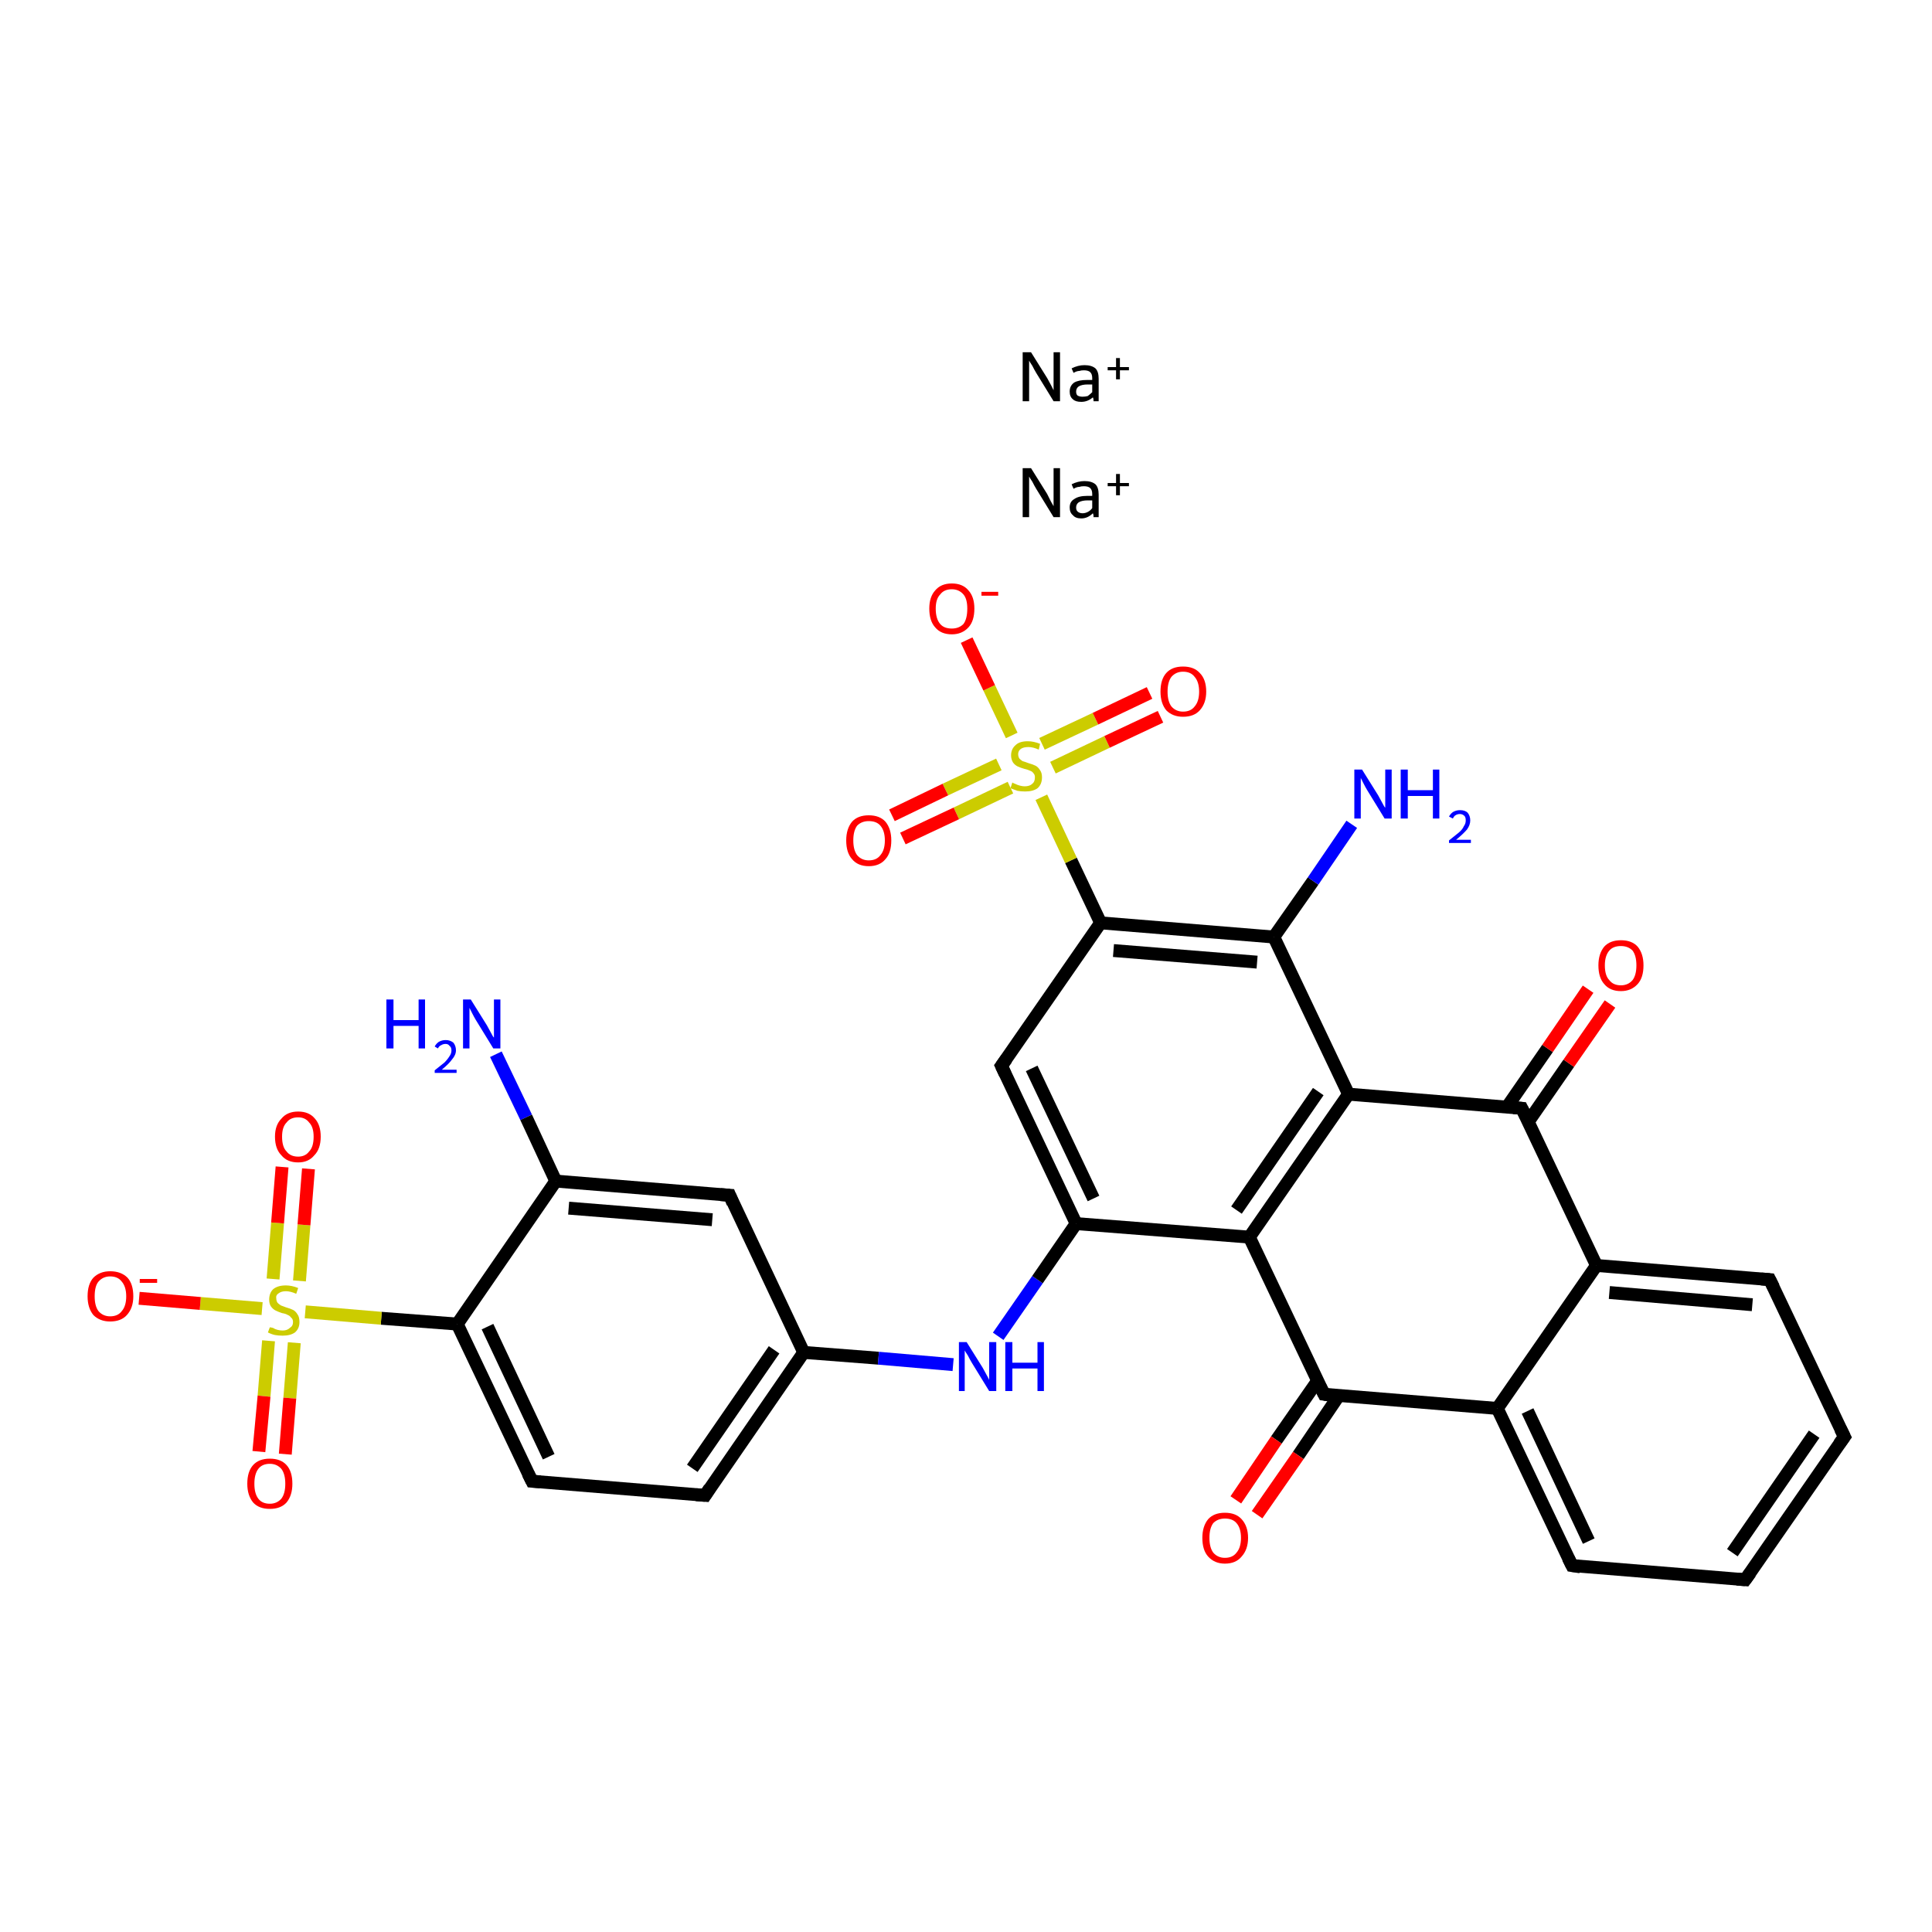 <?xml version='1.0' encoding='iso-8859-1'?>
<svg version='1.1' baseProfile='full'
              xmlns='http://www.w3.org/2000/svg'
                      xmlns:rdkit='http://www.rdkit.org/xml'
                      xmlns:xlink='http://www.w3.org/1999/xlink'
                  xml:space='preserve'
width='300px' height='300px' viewBox='0 0 300 300'>
<!-- END OF HEADER -->
<rect style='opacity:1.0;fill:#FFFFFF;stroke:none' width='300.0' height='300.0' x='0.0' y='0.0'> </rect>
<path class='bond-0 atom-0 atom-1' d='M 77.0,163.7 L 81.7,173.5' style='fill:none;fill-rule:evenodd;stroke:#0000FF;stroke-width:2.0px;stroke-linecap:butt;stroke-linejoin:miter;stroke-opacity:1' />
<path class='bond-0 atom-0 atom-1' d='M 81.7,173.5 L 86.3,183.4' style='fill:none;fill-rule:evenodd;stroke:#000000;stroke-width:2.0px;stroke-linecap:butt;stroke-linejoin:miter;stroke-opacity:1' />
<path class='bond-1 atom-1 atom-2' d='M 86.3,183.4 L 113.3,185.6' style='fill:none;fill-rule:evenodd;stroke:#000000;stroke-width:2.0px;stroke-linecap:butt;stroke-linejoin:miter;stroke-opacity:1' />
<path class='bond-1 atom-1 atom-2' d='M 88.3,187.6 L 110.6,189.4' style='fill:none;fill-rule:evenodd;stroke:#000000;stroke-width:2.0px;stroke-linecap:butt;stroke-linejoin:miter;stroke-opacity:1' />
<path class='bond-2 atom-2 atom-3' d='M 113.3,185.6 L 124.8,210.0' style='fill:none;fill-rule:evenodd;stroke:#000000;stroke-width:2.0px;stroke-linecap:butt;stroke-linejoin:miter;stroke-opacity:1' />
<path class='bond-3 atom-3 atom-4' d='M 124.8,210.0 L 136.4,210.9' style='fill:none;fill-rule:evenodd;stroke:#000000;stroke-width:2.0px;stroke-linecap:butt;stroke-linejoin:miter;stroke-opacity:1' />
<path class='bond-3 atom-3 atom-4' d='M 136.4,210.9 L 148.0,211.9' style='fill:none;fill-rule:evenodd;stroke:#0000FF;stroke-width:2.0px;stroke-linecap:butt;stroke-linejoin:miter;stroke-opacity:1' />
<path class='bond-4 atom-4 atom-5' d='M 155.0,207.5 L 161.1,198.7' style='fill:none;fill-rule:evenodd;stroke:#0000FF;stroke-width:2.0px;stroke-linecap:butt;stroke-linejoin:miter;stroke-opacity:1' />
<path class='bond-4 atom-4 atom-5' d='M 161.1,198.7 L 167.1,190.0' style='fill:none;fill-rule:evenodd;stroke:#000000;stroke-width:2.0px;stroke-linecap:butt;stroke-linejoin:miter;stroke-opacity:1' />
<path class='bond-5 atom-5 atom-6' d='M 167.1,190.0 L 155.5,165.5' style='fill:none;fill-rule:evenodd;stroke:#000000;stroke-width:2.0px;stroke-linecap:butt;stroke-linejoin:miter;stroke-opacity:1' />
<path class='bond-5 atom-5 atom-6' d='M 169.8,186.1 L 160.2,165.9' style='fill:none;fill-rule:evenodd;stroke:#000000;stroke-width:2.0px;stroke-linecap:butt;stroke-linejoin:miter;stroke-opacity:1' />
<path class='bond-6 atom-6 atom-7' d='M 155.5,165.5 L 170.9,143.3' style='fill:none;fill-rule:evenodd;stroke:#000000;stroke-width:2.0px;stroke-linecap:butt;stroke-linejoin:miter;stroke-opacity:1' />
<path class='bond-7 atom-7 atom-8' d='M 170.9,143.3 L 166.3,133.6' style='fill:none;fill-rule:evenodd;stroke:#000000;stroke-width:2.0px;stroke-linecap:butt;stroke-linejoin:miter;stroke-opacity:1' />
<path class='bond-7 atom-7 atom-8' d='M 166.3,133.6 L 161.7,123.8' style='fill:none;fill-rule:evenodd;stroke:#CCCC00;stroke-width:2.0px;stroke-linecap:butt;stroke-linejoin:miter;stroke-opacity:1' />
<path class='bond-8 atom-8 atom-9' d='M 155.1,118.7 L 146.8,122.6' style='fill:none;fill-rule:evenodd;stroke:#CCCC00;stroke-width:2.0px;stroke-linecap:butt;stroke-linejoin:miter;stroke-opacity:1' />
<path class='bond-8 atom-8 atom-9' d='M 146.8,122.6 L 138.5,126.6' style='fill:none;fill-rule:evenodd;stroke:#FF0000;stroke-width:2.0px;stroke-linecap:butt;stroke-linejoin:miter;stroke-opacity:1' />
<path class='bond-8 atom-8 atom-9' d='M 156.9,122.3 L 148.5,126.3' style='fill:none;fill-rule:evenodd;stroke:#CCCC00;stroke-width:2.0px;stroke-linecap:butt;stroke-linejoin:miter;stroke-opacity:1' />
<path class='bond-8 atom-8 atom-9' d='M 148.5,126.3 L 140.2,130.2' style='fill:none;fill-rule:evenodd;stroke:#FF0000;stroke-width:2.0px;stroke-linecap:butt;stroke-linejoin:miter;stroke-opacity:1' />
<path class='bond-9 atom-8 atom-10' d='M 163.5,119.2 L 171.9,115.2' style='fill:none;fill-rule:evenodd;stroke:#CCCC00;stroke-width:2.0px;stroke-linecap:butt;stroke-linejoin:miter;stroke-opacity:1' />
<path class='bond-9 atom-8 atom-10' d='M 171.9,115.2 L 180.2,111.3' style='fill:none;fill-rule:evenodd;stroke:#FF0000;stroke-width:2.0px;stroke-linecap:butt;stroke-linejoin:miter;stroke-opacity:1' />
<path class='bond-9 atom-8 atom-10' d='M 161.8,115.5 L 170.1,111.6' style='fill:none;fill-rule:evenodd;stroke:#CCCC00;stroke-width:2.0px;stroke-linecap:butt;stroke-linejoin:miter;stroke-opacity:1' />
<path class='bond-9 atom-8 atom-10' d='M 170.1,111.6 L 178.5,107.6' style='fill:none;fill-rule:evenodd;stroke:#FF0000;stroke-width:2.0px;stroke-linecap:butt;stroke-linejoin:miter;stroke-opacity:1' />
<path class='bond-10 atom-8 atom-11' d='M 157.1,114.2 L 153.6,106.8' style='fill:none;fill-rule:evenodd;stroke:#CCCC00;stroke-width:2.0px;stroke-linecap:butt;stroke-linejoin:miter;stroke-opacity:1' />
<path class='bond-10 atom-8 atom-11' d='M 153.6,106.8 L 150.1,99.4' style='fill:none;fill-rule:evenodd;stroke:#FF0000;stroke-width:2.0px;stroke-linecap:butt;stroke-linejoin:miter;stroke-opacity:1' />
<path class='bond-11 atom-7 atom-12' d='M 170.9,143.3 L 197.8,145.5' style='fill:none;fill-rule:evenodd;stroke:#000000;stroke-width:2.0px;stroke-linecap:butt;stroke-linejoin:miter;stroke-opacity:1' />
<path class='bond-11 atom-7 atom-12' d='M 172.9,147.6 L 195.2,149.4' style='fill:none;fill-rule:evenodd;stroke:#000000;stroke-width:2.0px;stroke-linecap:butt;stroke-linejoin:miter;stroke-opacity:1' />
<path class='bond-12 atom-12 atom-13' d='M 197.8,145.5 L 203.9,136.8' style='fill:none;fill-rule:evenodd;stroke:#000000;stroke-width:2.0px;stroke-linecap:butt;stroke-linejoin:miter;stroke-opacity:1' />
<path class='bond-12 atom-12 atom-13' d='M 203.9,136.8 L 209.9,128.0' style='fill:none;fill-rule:evenodd;stroke:#0000FF;stroke-width:2.0px;stroke-linecap:butt;stroke-linejoin:miter;stroke-opacity:1' />
<path class='bond-13 atom-12 atom-14' d='M 197.8,145.5 L 209.4,169.9' style='fill:none;fill-rule:evenodd;stroke:#000000;stroke-width:2.0px;stroke-linecap:butt;stroke-linejoin:miter;stroke-opacity:1' />
<path class='bond-14 atom-14 atom-15' d='M 209.4,169.9 L 194.0,192.1' style='fill:none;fill-rule:evenodd;stroke:#000000;stroke-width:2.0px;stroke-linecap:butt;stroke-linejoin:miter;stroke-opacity:1' />
<path class='bond-14 atom-14 atom-15' d='M 204.7,169.5 L 192.0,187.9' style='fill:none;fill-rule:evenodd;stroke:#000000;stroke-width:2.0px;stroke-linecap:butt;stroke-linejoin:miter;stroke-opacity:1' />
<path class='bond-15 atom-15 atom-16' d='M 194.0,192.1 L 205.6,216.5' style='fill:none;fill-rule:evenodd;stroke:#000000;stroke-width:2.0px;stroke-linecap:butt;stroke-linejoin:miter;stroke-opacity:1' />
<path class='bond-16 atom-16 atom-17' d='M 204.6,214.4 L 198.2,223.6' style='fill:none;fill-rule:evenodd;stroke:#000000;stroke-width:2.0px;stroke-linecap:butt;stroke-linejoin:miter;stroke-opacity:1' />
<path class='bond-16 atom-16 atom-17' d='M 198.2,223.6 L 191.9,232.9' style='fill:none;fill-rule:evenodd;stroke:#FF0000;stroke-width:2.0px;stroke-linecap:butt;stroke-linejoin:miter;stroke-opacity:1' />
<path class='bond-16 atom-16 atom-17' d='M 207.9,216.7 L 201.6,226.0' style='fill:none;fill-rule:evenodd;stroke:#000000;stroke-width:2.0px;stroke-linecap:butt;stroke-linejoin:miter;stroke-opacity:1' />
<path class='bond-16 atom-16 atom-17' d='M 201.6,226.0 L 195.2,235.2' style='fill:none;fill-rule:evenodd;stroke:#FF0000;stroke-width:2.0px;stroke-linecap:butt;stroke-linejoin:miter;stroke-opacity:1' />
<path class='bond-17 atom-16 atom-18' d='M 205.6,216.5 L 232.5,218.7' style='fill:none;fill-rule:evenodd;stroke:#000000;stroke-width:2.0px;stroke-linecap:butt;stroke-linejoin:miter;stroke-opacity:1' />
<path class='bond-18 atom-18 atom-19' d='M 232.5,218.7 L 244.1,243.1' style='fill:none;fill-rule:evenodd;stroke:#000000;stroke-width:2.0px;stroke-linecap:butt;stroke-linejoin:miter;stroke-opacity:1' />
<path class='bond-18 atom-18 atom-19' d='M 237.2,219.1 L 246.7,239.3' style='fill:none;fill-rule:evenodd;stroke:#000000;stroke-width:2.0px;stroke-linecap:butt;stroke-linejoin:miter;stroke-opacity:1' />
<path class='bond-19 atom-19 atom-20' d='M 244.1,243.1 L 271.0,245.3' style='fill:none;fill-rule:evenodd;stroke:#000000;stroke-width:2.0px;stroke-linecap:butt;stroke-linejoin:miter;stroke-opacity:1' />
<path class='bond-20 atom-20 atom-21' d='M 271.0,245.3 L 286.4,223.1' style='fill:none;fill-rule:evenodd;stroke:#000000;stroke-width:2.0px;stroke-linecap:butt;stroke-linejoin:miter;stroke-opacity:1' />
<path class='bond-20 atom-20 atom-21' d='M 269.0,241.1 L 281.7,222.7' style='fill:none;fill-rule:evenodd;stroke:#000000;stroke-width:2.0px;stroke-linecap:butt;stroke-linejoin:miter;stroke-opacity:1' />
<path class='bond-21 atom-21 atom-22' d='M 286.4,223.1 L 274.8,198.7' style='fill:none;fill-rule:evenodd;stroke:#000000;stroke-width:2.0px;stroke-linecap:butt;stroke-linejoin:miter;stroke-opacity:1' />
<path class='bond-22 atom-22 atom-23' d='M 274.8,198.7 L 247.9,196.5' style='fill:none;fill-rule:evenodd;stroke:#000000;stroke-width:2.0px;stroke-linecap:butt;stroke-linejoin:miter;stroke-opacity:1' />
<path class='bond-22 atom-22 atom-23' d='M 272.1,202.6 L 249.9,200.7' style='fill:none;fill-rule:evenodd;stroke:#000000;stroke-width:2.0px;stroke-linecap:butt;stroke-linejoin:miter;stroke-opacity:1' />
<path class='bond-23 atom-23 atom-24' d='M 247.9,196.5 L 236.3,172.1' style='fill:none;fill-rule:evenodd;stroke:#000000;stroke-width:2.0px;stroke-linecap:butt;stroke-linejoin:miter;stroke-opacity:1' />
<path class='bond-24 atom-24 atom-25' d='M 237.3,174.2 L 243.6,165.1' style='fill:none;fill-rule:evenodd;stroke:#000000;stroke-width:2.0px;stroke-linecap:butt;stroke-linejoin:miter;stroke-opacity:1' />
<path class='bond-24 atom-24 atom-25' d='M 243.6,165.1 L 250.0,155.9' style='fill:none;fill-rule:evenodd;stroke:#FF0000;stroke-width:2.0px;stroke-linecap:butt;stroke-linejoin:miter;stroke-opacity:1' />
<path class='bond-24 atom-24 atom-25' d='M 234.0,171.9 L 240.3,162.8' style='fill:none;fill-rule:evenodd;stroke:#000000;stroke-width:2.0px;stroke-linecap:butt;stroke-linejoin:miter;stroke-opacity:1' />
<path class='bond-24 atom-24 atom-25' d='M 240.3,162.8 L 246.6,153.6' style='fill:none;fill-rule:evenodd;stroke:#FF0000;stroke-width:2.0px;stroke-linecap:butt;stroke-linejoin:miter;stroke-opacity:1' />
<path class='bond-25 atom-3 atom-26' d='M 124.8,210.0 L 109.5,232.2' style='fill:none;fill-rule:evenodd;stroke:#000000;stroke-width:2.0px;stroke-linecap:butt;stroke-linejoin:miter;stroke-opacity:1' />
<path class='bond-25 atom-3 atom-26' d='M 120.2,209.6 L 107.5,228.0' style='fill:none;fill-rule:evenodd;stroke:#000000;stroke-width:2.0px;stroke-linecap:butt;stroke-linejoin:miter;stroke-opacity:1' />
<path class='bond-26 atom-26 atom-27' d='M 109.5,232.2 L 82.6,230.0' style='fill:none;fill-rule:evenodd;stroke:#000000;stroke-width:2.0px;stroke-linecap:butt;stroke-linejoin:miter;stroke-opacity:1' />
<path class='bond-27 atom-27 atom-28' d='M 82.6,230.0 L 71.0,205.6' style='fill:none;fill-rule:evenodd;stroke:#000000;stroke-width:2.0px;stroke-linecap:butt;stroke-linejoin:miter;stroke-opacity:1' />
<path class='bond-27 atom-27 atom-28' d='M 85.2,226.2 L 75.7,206.0' style='fill:none;fill-rule:evenodd;stroke:#000000;stroke-width:2.0px;stroke-linecap:butt;stroke-linejoin:miter;stroke-opacity:1' />
<path class='bond-28 atom-28 atom-29' d='M 71.0,205.6 L 59.2,204.7' style='fill:none;fill-rule:evenodd;stroke:#000000;stroke-width:2.0px;stroke-linecap:butt;stroke-linejoin:miter;stroke-opacity:1' />
<path class='bond-28 atom-28 atom-29' d='M 59.2,204.7 L 47.4,203.7' style='fill:none;fill-rule:evenodd;stroke:#CCCC00;stroke-width:2.0px;stroke-linecap:butt;stroke-linejoin:miter;stroke-opacity:1' />
<path class='bond-29 atom-29 atom-30' d='M 41.7,208.2 L 41.0,216.8' style='fill:none;fill-rule:evenodd;stroke:#CCCC00;stroke-width:2.0px;stroke-linecap:butt;stroke-linejoin:miter;stroke-opacity:1' />
<path class='bond-29 atom-29 atom-30' d='M 41.0,216.8 L 40.2,225.4' style='fill:none;fill-rule:evenodd;stroke:#FF0000;stroke-width:2.0px;stroke-linecap:butt;stroke-linejoin:miter;stroke-opacity:1' />
<path class='bond-29 atom-29 atom-30' d='M 45.7,208.5 L 45.0,217.1' style='fill:none;fill-rule:evenodd;stroke:#CCCC00;stroke-width:2.0px;stroke-linecap:butt;stroke-linejoin:miter;stroke-opacity:1' />
<path class='bond-29 atom-29 atom-30' d='M 45.0,217.1 L 44.3,225.8' style='fill:none;fill-rule:evenodd;stroke:#FF0000;stroke-width:2.0px;stroke-linecap:butt;stroke-linejoin:miter;stroke-opacity:1' />
<path class='bond-30 atom-29 atom-31' d='M 46.5,198.9 L 47.2,190.2' style='fill:none;fill-rule:evenodd;stroke:#CCCC00;stroke-width:2.0px;stroke-linecap:butt;stroke-linejoin:miter;stroke-opacity:1' />
<path class='bond-30 atom-29 atom-31' d='M 47.2,190.2 L 47.9,181.5' style='fill:none;fill-rule:evenodd;stroke:#FF0000;stroke-width:2.0px;stroke-linecap:butt;stroke-linejoin:miter;stroke-opacity:1' />
<path class='bond-30 atom-29 atom-31' d='M 42.4,198.6 L 43.1,189.9' style='fill:none;fill-rule:evenodd;stroke:#CCCC00;stroke-width:2.0px;stroke-linecap:butt;stroke-linejoin:miter;stroke-opacity:1' />
<path class='bond-30 atom-29 atom-31' d='M 43.1,189.9 L 43.8,181.2' style='fill:none;fill-rule:evenodd;stroke:#FF0000;stroke-width:2.0px;stroke-linecap:butt;stroke-linejoin:miter;stroke-opacity:1' />
<path class='bond-31 atom-29 atom-32' d='M 40.7,203.2 L 31.1,202.4' style='fill:none;fill-rule:evenodd;stroke:#CCCC00;stroke-width:2.0px;stroke-linecap:butt;stroke-linejoin:miter;stroke-opacity:1' />
<path class='bond-31 atom-29 atom-32' d='M 31.1,202.4 L 21.6,201.6' style='fill:none;fill-rule:evenodd;stroke:#FF0000;stroke-width:2.0px;stroke-linecap:butt;stroke-linejoin:miter;stroke-opacity:1' />
<path class='bond-32 atom-28 atom-1' d='M 71.0,205.6 L 86.3,183.4' style='fill:none;fill-rule:evenodd;stroke:#000000;stroke-width:2.0px;stroke-linecap:butt;stroke-linejoin:miter;stroke-opacity:1' />
<path class='bond-33 atom-15 atom-5' d='M 194.0,192.1 L 167.1,190.0' style='fill:none;fill-rule:evenodd;stroke:#000000;stroke-width:2.0px;stroke-linecap:butt;stroke-linejoin:miter;stroke-opacity:1' />
<path class='bond-34 atom-23 atom-18' d='M 247.9,196.5 L 232.5,218.7' style='fill:none;fill-rule:evenodd;stroke:#000000;stroke-width:2.0px;stroke-linecap:butt;stroke-linejoin:miter;stroke-opacity:1' />
<path class='bond-35 atom-24 atom-14' d='M 236.3,172.1 L 209.4,169.9' style='fill:none;fill-rule:evenodd;stroke:#000000;stroke-width:2.0px;stroke-linecap:butt;stroke-linejoin:miter;stroke-opacity:1' />
<path d='M 111.9,185.5 L 113.3,185.6 L 113.8,186.8' style='fill:none;stroke:#000000;stroke-width:2.0px;stroke-linecap:butt;stroke-linejoin:miter;stroke-opacity:1;' />
<path d='M 156.1,166.8 L 155.5,165.5 L 156.3,164.4' style='fill:none;stroke:#000000;stroke-width:2.0px;stroke-linecap:butt;stroke-linejoin:miter;stroke-opacity:1;' />
<path d='M 205.0,215.3 L 205.6,216.5 L 206.9,216.7' style='fill:none;stroke:#000000;stroke-width:2.0px;stroke-linecap:butt;stroke-linejoin:miter;stroke-opacity:1;' />
<path d='M 243.5,241.9 L 244.1,243.1 L 245.4,243.3' style='fill:none;stroke:#000000;stroke-width:2.0px;stroke-linecap:butt;stroke-linejoin:miter;stroke-opacity:1;' />
<path d='M 269.7,245.2 L 271.0,245.3 L 271.8,244.2' style='fill:none;stroke:#000000;stroke-width:2.0px;stroke-linecap:butt;stroke-linejoin:miter;stroke-opacity:1;' />
<path d='M 285.6,224.2 L 286.4,223.1 L 285.8,221.9' style='fill:none;stroke:#000000;stroke-width:2.0px;stroke-linecap:butt;stroke-linejoin:miter;stroke-opacity:1;' />
<path d='M 275.4,199.9 L 274.8,198.7 L 273.5,198.6' style='fill:none;stroke:#000000;stroke-width:2.0px;stroke-linecap:butt;stroke-linejoin:miter;stroke-opacity:1;' />
<path d='M 236.9,173.3 L 236.3,172.1 L 235.0,172.0' style='fill:none;stroke:#000000;stroke-width:2.0px;stroke-linecap:butt;stroke-linejoin:miter;stroke-opacity:1;' />
<path d='M 110.2,231.1 L 109.5,232.2 L 108.1,232.1' style='fill:none;stroke:#000000;stroke-width:2.0px;stroke-linecap:butt;stroke-linejoin:miter;stroke-opacity:1;' />
<path d='M 83.9,230.1 L 82.6,230.0 L 82.0,228.8' style='fill:none;stroke:#000000;stroke-width:2.0px;stroke-linecap:butt;stroke-linejoin:miter;stroke-opacity:1;' />
<path class='atom-0' d='M 60.0 155.2
L 61.1 155.2
L 61.1 158.4
L 65.0 158.4
L 65.0 155.2
L 66.0 155.2
L 66.0 162.8
L 65.0 162.8
L 65.0 159.3
L 61.1 159.3
L 61.1 162.8
L 60.0 162.8
L 60.0 155.2
' fill='#0000FF'/>
<path class='atom-0' d='M 67.5 162.5
Q 67.7 162.1, 68.1 161.8
Q 68.6 161.5, 69.2 161.5
Q 69.9 161.5, 70.4 161.9
Q 70.8 162.4, 70.8 163.1
Q 70.8 163.8, 70.2 164.5
Q 69.7 165.2, 68.6 166.1
L 70.9 166.1
L 70.9 166.6
L 67.5 166.6
L 67.5 166.2
Q 68.4 165.5, 69.0 165.0
Q 69.5 164.5, 69.8 164.0
Q 70.1 163.6, 70.1 163.1
Q 70.1 162.6, 69.8 162.4
Q 69.6 162.1, 69.2 162.1
Q 68.8 162.1, 68.5 162.3
Q 68.2 162.4, 68.0 162.8
L 67.5 162.5
' fill='#0000FF'/>
<path class='atom-0' d='M 73.1 155.2
L 75.6 159.2
Q 75.8 159.6, 76.2 160.3
Q 76.6 161.1, 76.7 161.1
L 76.7 155.2
L 77.7 155.2
L 77.7 162.8
L 76.6 162.8
L 73.9 158.4
Q 73.6 157.9, 73.3 157.3
Q 73.0 156.7, 72.9 156.5
L 72.9 162.8
L 71.9 162.8
L 71.9 155.2
L 73.1 155.2
' fill='#0000FF'/>
<path class='atom-4' d='M 150.1 208.4
L 152.6 212.4
Q 152.8 212.8, 153.2 213.5
Q 153.6 214.2, 153.6 214.3
L 153.6 208.4
L 154.7 208.4
L 154.7 216.0
L 153.6 216.0
L 150.9 211.6
Q 150.6 211.1, 150.3 210.5
Q 149.9 209.9, 149.8 209.7
L 149.8 216.0
L 148.9 216.0
L 148.9 208.4
L 150.1 208.4
' fill='#0000FF'/>
<path class='atom-4' d='M 156.1 208.4
L 157.2 208.4
L 157.2 211.6
L 161.1 211.6
L 161.1 208.4
L 162.1 208.4
L 162.1 216.0
L 161.1 216.0
L 161.1 212.5
L 157.2 212.5
L 157.2 216.0
L 156.1 216.0
L 156.1 208.4
' fill='#0000FF'/>
<path class='atom-8' d='M 157.2 121.5
Q 157.3 121.6, 157.6 121.7
Q 158.0 121.9, 158.4 122.0
Q 158.8 122.1, 159.1 122.1
Q 159.9 122.1, 160.3 121.7
Q 160.7 121.4, 160.7 120.7
Q 160.7 120.3, 160.5 120.1
Q 160.3 119.8, 160.0 119.7
Q 159.6 119.5, 159.1 119.4
Q 158.4 119.2, 158.0 119.0
Q 157.6 118.8, 157.3 118.4
Q 157.0 117.9, 157.0 117.3
Q 157.0 116.3, 157.7 115.7
Q 158.3 115.1, 159.6 115.1
Q 160.5 115.1, 161.5 115.5
L 161.3 116.4
Q 160.4 116.0, 159.7 116.0
Q 158.9 116.0, 158.5 116.3
Q 158.1 116.6, 158.1 117.1
Q 158.1 117.5, 158.3 117.8
Q 158.5 118.0, 158.8 118.2
Q 159.2 118.3, 159.7 118.5
Q 160.4 118.7, 160.8 118.9
Q 161.2 119.1, 161.5 119.6
Q 161.8 120.0, 161.8 120.7
Q 161.8 121.8, 161.1 122.4
Q 160.4 122.9, 159.2 122.9
Q 158.5 122.9, 158.0 122.8
Q 157.5 122.6, 156.9 122.4
L 157.2 121.5
' fill='#CCCC00'/>
<path class='atom-9' d='M 131.4 130.5
Q 131.4 128.7, 132.3 127.6
Q 133.2 126.6, 134.9 126.6
Q 136.6 126.6, 137.5 127.6
Q 138.4 128.7, 138.4 130.5
Q 138.4 132.4, 137.5 133.4
Q 136.6 134.5, 134.9 134.5
Q 133.2 134.5, 132.3 133.4
Q 131.4 132.4, 131.4 130.5
M 134.9 133.6
Q 136.1 133.6, 136.7 132.8
Q 137.4 132.0, 137.4 130.5
Q 137.4 129.0, 136.7 128.2
Q 136.1 127.5, 134.9 127.5
Q 133.8 127.5, 133.1 128.2
Q 132.5 129.0, 132.5 130.5
Q 132.5 132.0, 133.1 132.8
Q 133.8 133.6, 134.9 133.6
' fill='#FF0000'/>
<path class='atom-10' d='M 180.2 107.4
Q 180.2 105.5, 181.1 104.5
Q 182.0 103.5, 183.7 103.5
Q 185.4 103.5, 186.3 104.5
Q 187.3 105.5, 187.3 107.4
Q 187.3 109.2, 186.3 110.3
Q 185.4 111.3, 183.7 111.3
Q 182.1 111.3, 181.1 110.3
Q 180.2 109.2, 180.2 107.4
M 183.7 110.5
Q 184.9 110.5, 185.5 109.7
Q 186.2 108.9, 186.2 107.4
Q 186.2 105.9, 185.5 105.1
Q 184.9 104.3, 183.7 104.3
Q 182.6 104.3, 181.9 105.1
Q 181.3 105.9, 181.3 107.4
Q 181.3 108.9, 181.9 109.7
Q 182.6 110.5, 183.7 110.5
' fill='#FF0000'/>
<path class='atom-11' d='M 144.3 94.5
Q 144.3 92.7, 145.2 91.7
Q 146.1 90.6, 147.8 90.6
Q 149.5 90.6, 150.4 91.7
Q 151.3 92.7, 151.3 94.5
Q 151.3 96.4, 150.4 97.4
Q 149.4 98.5, 147.8 98.5
Q 146.1 98.5, 145.2 97.4
Q 144.3 96.4, 144.3 94.5
M 147.8 97.6
Q 148.9 97.6, 149.6 96.9
Q 150.2 96.1, 150.2 94.5
Q 150.2 93.0, 149.6 92.3
Q 148.9 91.5, 147.8 91.5
Q 146.6 91.5, 146.0 92.3
Q 145.3 93.0, 145.3 94.5
Q 145.3 96.1, 146.0 96.9
Q 146.6 97.6, 147.8 97.6
' fill='#FF0000'/>
<path class='atom-11' d='M 152.4 91.9
L 155.0 91.9
L 155.0 92.5
L 152.4 92.5
L 152.4 91.9
' fill='#FF0000'/>
<path class='atom-13' d='M 211.5 119.5
L 214.0 123.5
Q 214.2 123.9, 214.6 124.6
Q 215.0 125.4, 215.1 125.4
L 215.1 119.5
L 216.1 119.5
L 216.1 127.1
L 215.0 127.1
L 212.3 122.7
Q 212.0 122.2, 211.7 121.6
Q 211.4 121.0, 211.3 120.8
L 211.3 127.1
L 210.3 127.1
L 210.3 119.5
L 211.5 119.5
' fill='#0000FF'/>
<path class='atom-13' d='M 217.5 119.5
L 218.6 119.5
L 218.6 122.7
L 222.5 122.7
L 222.5 119.5
L 223.5 119.5
L 223.5 127.1
L 222.5 127.1
L 222.5 123.6
L 218.6 123.6
L 218.6 127.1
L 217.5 127.1
L 217.5 119.5
' fill='#0000FF'/>
<path class='atom-13' d='M 225.0 126.8
Q 225.2 126.4, 225.6 126.1
Q 226.1 125.8, 226.7 125.8
Q 227.5 125.8, 227.9 126.2
Q 228.3 126.7, 228.3 127.4
Q 228.3 128.1, 227.8 128.8
Q 227.2 129.5, 226.1 130.4
L 228.4 130.4
L 228.4 130.9
L 225.0 130.9
L 225.0 130.5
Q 225.9 129.8, 226.5 129.3
Q 227.1 128.8, 227.3 128.3
Q 227.6 127.9, 227.6 127.4
Q 227.6 126.9, 227.4 126.7
Q 227.1 126.4, 226.7 126.4
Q 226.3 126.4, 226.0 126.6
Q 225.8 126.7, 225.6 127.1
L 225.0 126.8
' fill='#0000FF'/>
<path class='atom-17' d='M 186.7 238.8
Q 186.7 237.0, 187.6 235.9
Q 188.5 234.9, 190.2 234.9
Q 191.9 234.9, 192.8 235.9
Q 193.8 237.0, 193.8 238.8
Q 193.8 240.6, 192.8 241.7
Q 191.9 242.8, 190.2 242.8
Q 188.6 242.8, 187.6 241.7
Q 186.7 240.7, 186.7 238.8
M 190.2 241.9
Q 191.4 241.9, 192.0 241.1
Q 192.7 240.3, 192.7 238.8
Q 192.7 237.3, 192.0 236.5
Q 191.4 235.8, 190.2 235.8
Q 189.1 235.8, 188.4 236.5
Q 187.8 237.3, 187.8 238.8
Q 187.8 240.3, 188.4 241.1
Q 189.1 241.9, 190.2 241.9
' fill='#FF0000'/>
<path class='atom-25' d='M 248.2 149.9
Q 248.2 148.1, 249.1 147.0
Q 250.0 146.0, 251.7 146.0
Q 253.4 146.0, 254.3 147.0
Q 255.2 148.1, 255.2 149.9
Q 255.2 151.8, 254.3 152.8
Q 253.3 153.9, 251.7 153.9
Q 250.0 153.9, 249.1 152.8
Q 248.2 151.8, 248.2 149.9
M 251.7 153.0
Q 252.8 153.0, 253.5 152.2
Q 254.1 151.4, 254.1 149.9
Q 254.1 148.4, 253.5 147.6
Q 252.8 146.9, 251.7 146.9
Q 250.5 146.9, 249.9 147.6
Q 249.2 148.4, 249.2 149.9
Q 249.2 151.5, 249.9 152.2
Q 250.5 153.0, 251.7 153.0
' fill='#FF0000'/>
<path class='atom-29' d='M 41.9 206.1
Q 42.0 206.1, 42.4 206.2
Q 42.7 206.4, 43.1 206.5
Q 43.5 206.6, 43.9 206.6
Q 44.6 206.6, 45.0 206.2
Q 45.5 205.9, 45.5 205.3
Q 45.5 204.8, 45.2 204.6
Q 45.0 204.3, 44.7 204.2
Q 44.4 204.0, 43.8 203.9
Q 43.2 203.7, 42.8 203.5
Q 42.4 203.3, 42.1 202.9
Q 41.8 202.5, 41.8 201.8
Q 41.8 200.8, 42.4 200.2
Q 43.1 199.6, 44.4 199.6
Q 45.3 199.6, 46.3 200.0
L 46.0 200.9
Q 45.1 200.5, 44.4 200.5
Q 43.7 200.5, 43.3 200.8
Q 42.8 201.1, 42.9 201.6
Q 42.9 202.0, 43.1 202.3
Q 43.3 202.5, 43.6 202.7
Q 43.9 202.8, 44.4 203.0
Q 45.1 203.2, 45.5 203.4
Q 45.9 203.6, 46.2 204.1
Q 46.5 204.5, 46.5 205.3
Q 46.5 206.3, 45.8 206.9
Q 45.1 207.4, 43.9 207.4
Q 43.2 207.4, 42.7 207.3
Q 42.2 207.2, 41.6 206.9
L 41.9 206.1
' fill='#CCCC00'/>
<path class='atom-30' d='M 38.4 230.4
Q 38.4 228.5, 39.3 227.5
Q 40.2 226.5, 41.9 226.5
Q 43.6 226.5, 44.5 227.5
Q 45.4 228.5, 45.4 230.4
Q 45.4 232.2, 44.5 233.3
Q 43.6 234.3, 41.9 234.3
Q 40.2 234.3, 39.3 233.3
Q 38.4 232.2, 38.4 230.4
M 41.9 233.5
Q 43.0 233.5, 43.7 232.7
Q 44.3 231.9, 44.3 230.4
Q 44.3 228.9, 43.7 228.1
Q 43.0 227.3, 41.9 227.3
Q 40.7 227.3, 40.1 228.1
Q 39.5 228.9, 39.5 230.4
Q 39.5 231.9, 40.1 232.7
Q 40.7 233.5, 41.9 233.5
' fill='#FF0000'/>
<path class='atom-31' d='M 42.7 176.5
Q 42.7 174.7, 43.7 173.7
Q 44.6 172.6, 46.3 172.6
Q 48.0 172.6, 48.9 173.7
Q 49.8 174.7, 49.8 176.5
Q 49.8 178.4, 48.8 179.4
Q 47.9 180.5, 46.3 180.5
Q 44.6 180.5, 43.7 179.4
Q 42.7 178.4, 42.7 176.5
M 46.3 179.6
Q 47.4 179.6, 48.0 178.8
Q 48.7 178.1, 48.7 176.5
Q 48.7 175.0, 48.0 174.3
Q 47.4 173.5, 46.3 173.5
Q 45.1 173.5, 44.5 174.3
Q 43.8 175.0, 43.8 176.5
Q 43.8 178.1, 44.5 178.8
Q 45.1 179.6, 46.3 179.6
' fill='#FF0000'/>
<path class='atom-32' d='M 13.6 201.3
Q 13.6 199.4, 14.5 198.4
Q 15.5 197.4, 17.1 197.4
Q 18.8 197.4, 19.8 198.4
Q 20.7 199.4, 20.7 201.3
Q 20.7 203.1, 19.7 204.2
Q 18.8 205.2, 17.1 205.2
Q 15.5 205.2, 14.5 204.2
Q 13.6 203.1, 13.6 201.3
M 17.1 204.4
Q 18.3 204.4, 18.9 203.6
Q 19.6 202.8, 19.6 201.3
Q 19.6 199.8, 18.9 199.0
Q 18.3 198.2, 17.1 198.2
Q 16.0 198.2, 15.3 199.0
Q 14.7 199.7, 14.7 201.3
Q 14.7 202.8, 15.3 203.6
Q 16.0 204.4, 17.1 204.4
' fill='#FF0000'/>
<path class='atom-32' d='M 21.7 198.6
L 24.4 198.6
L 24.4 199.2
L 21.7 199.2
L 21.7 198.6
' fill='#FF0000'/>
<path class='atom-33' d='M 160.1 72.7
L 162.6 76.7
Q 162.8 77.1, 163.2 77.9
Q 163.6 78.6, 163.6 78.6
L 163.6 72.7
L 164.6 72.7
L 164.6 80.3
L 163.6 80.3
L 160.9 75.9
Q 160.6 75.4, 160.3 74.8
Q 159.9 74.2, 159.8 74.0
L 159.8 80.3
L 158.8 80.3
L 158.8 72.7
L 160.1 72.7
' fill='#000000'/>
<path class='atom-33' d='M 166.1 78.8
Q 166.1 77.9, 166.8 77.5
Q 167.5 77.0, 168.8 77.0
L 169.6 77.0
L 169.6 76.7
Q 169.6 76.1, 169.3 75.8
Q 169.0 75.5, 168.3 75.5
Q 167.9 75.5, 167.6 75.6
Q 167.2 75.6, 166.7 75.9
L 166.4 75.2
Q 167.4 74.7, 168.4 74.7
Q 169.5 74.7, 170.1 75.2
Q 170.6 75.7, 170.6 76.8
L 170.6 80.3
L 169.8 80.3
Q 169.8 80.3, 169.8 80.1
Q 169.8 79.9, 169.7 79.7
Q 168.9 80.5, 167.9 80.5
Q 167.0 80.5, 166.6 80.0
Q 166.1 79.6, 166.1 78.8
M 167.1 78.8
Q 167.1 79.2, 167.3 79.4
Q 167.6 79.7, 168.1 79.7
Q 168.5 79.7, 168.9 79.5
Q 169.3 79.3, 169.6 78.9
L 169.6 77.7
L 168.9 77.7
Q 168.0 77.7, 167.5 78.0
Q 167.1 78.3, 167.1 78.8
' fill='#000000'/>
<path class='atom-33' d='M 172.0 75.0
L 173.3 75.0
L 173.3 73.6
L 173.9 73.6
L 173.9 75.0
L 175.3 75.0
L 175.3 75.5
L 173.9 75.5
L 173.9 76.9
L 173.3 76.9
L 173.3 75.5
L 172.0 75.5
L 172.0 75.0
' fill='#000000'/>
<path class='atom-34' d='M 160.1 54.7
L 162.6 58.7
Q 162.8 59.1, 163.2 59.8
Q 163.6 60.6, 163.6 60.6
L 163.6 54.7
L 164.6 54.7
L 164.6 62.3
L 163.6 62.3
L 160.9 57.9
Q 160.6 57.4, 160.3 56.8
Q 159.9 56.2, 159.8 56.0
L 159.8 62.3
L 158.8 62.3
L 158.8 54.7
L 160.1 54.7
' fill='#000000'/>
<path class='atom-34' d='M 166.1 60.8
Q 166.1 59.9, 166.8 59.4
Q 167.5 59.0, 168.8 59.0
L 169.6 59.0
L 169.6 58.7
Q 169.6 58.1, 169.3 57.8
Q 169.0 57.5, 168.3 57.5
Q 167.9 57.5, 167.6 57.6
Q 167.2 57.6, 166.7 57.9
L 166.4 57.2
Q 167.4 56.7, 168.4 56.7
Q 169.5 56.7, 170.1 57.2
Q 170.6 57.7, 170.6 58.8
L 170.6 62.3
L 169.8 62.3
Q 169.8 62.3, 169.8 62.1
Q 169.8 61.9, 169.7 61.7
Q 168.9 62.4, 167.9 62.4
Q 167.0 62.4, 166.6 62.0
Q 166.1 61.6, 166.1 60.8
M 167.1 60.8
Q 167.1 61.2, 167.3 61.4
Q 167.6 61.6, 168.1 61.6
Q 168.5 61.6, 168.9 61.5
Q 169.3 61.2, 169.6 60.9
L 169.6 59.7
L 168.9 59.7
Q 168.0 59.7, 167.5 60.0
Q 167.1 60.3, 167.1 60.8
' fill='#000000'/>
<path class='atom-34' d='M 172.0 57.0
L 173.3 57.0
L 173.3 55.6
L 173.9 55.6
L 173.9 57.0
L 175.3 57.0
L 175.3 57.5
L 173.9 57.5
L 173.9 58.9
L 173.3 58.9
L 173.3 57.5
L 172.0 57.5
L 172.0 57.0
' fill='#000000'/>
</svg>
